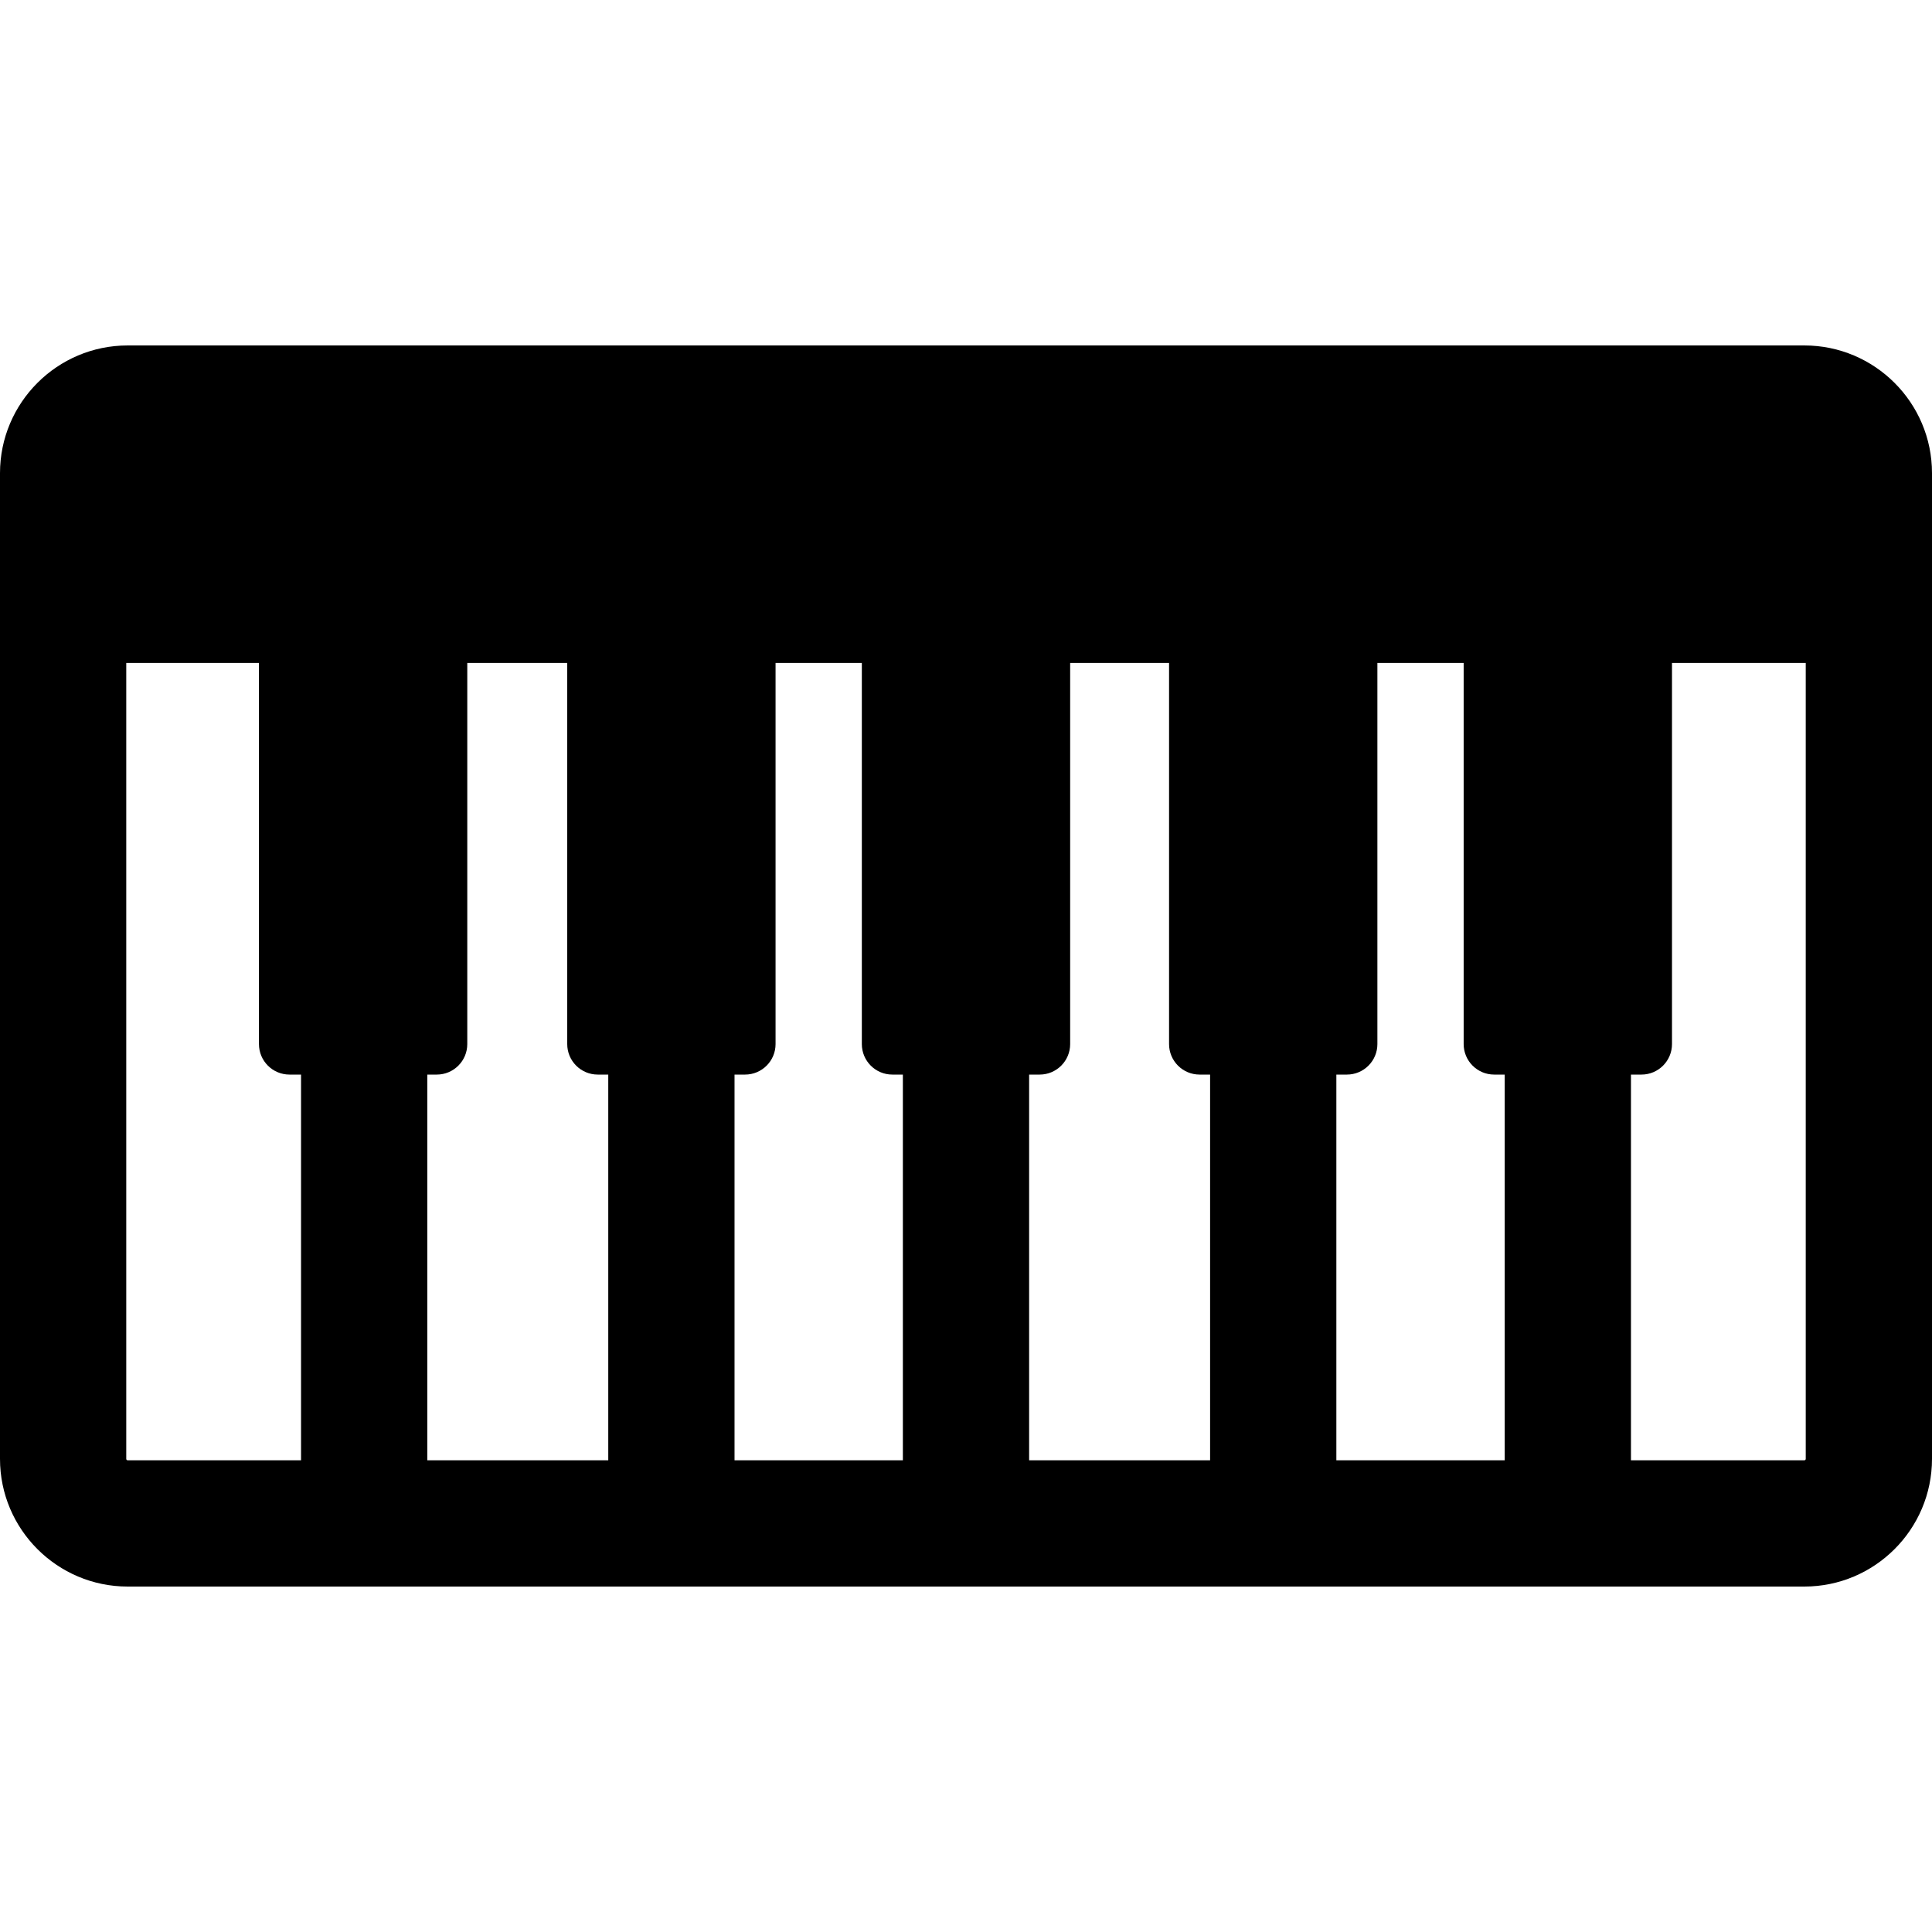 <?xml version="1.0" encoding="iso-8859-1"?>
<!-- Generator: Adobe Illustrator 19.0.0, SVG Export Plug-In . SVG Version: 6.00 Build 0)  -->
<svg version="1.1" id="Layer_1" xmlns="http://www.w3.org/2000/svg" xmlns:xlink="http://www.w3.org/1999/xlink" x="0px" y="0px"
	 viewBox="0 0 511.999 511.999" style="enable-background:new 0 0 511.999 511.999;" xml:space="preserve">
<g>
	<g>
		<path d="M478.168,91.547H33.831C15.176,91.547,0,106.723,0,125.379v261.243c0,18.655,15.176,33.831,33.831,33.831h444.337
			c18.655,0,33.831-15.176,33.831-33.831V125.379C512,106.723,496.823,91.547,478.168,91.547z M79.779,386.993H33.831
			c-0.205,0-0.371-0.166-0.371-0.371V175.696h35.166v100.992c0,4.466,3.62,8.086,8.086,8.086h3.067V386.993z M161.197,386.993
			h-47.959V284.775h2.509c4.466,0,8.086-3.62,8.086-8.086V175.696h26.489v100.992c0,4.466,3.62,8.086,8.086,8.086h2.788V386.993z
			 M239.27,386.993h-44.613V284.775h2.788c4.466,0,8.086-3.62,8.086-8.086V175.696h22.864v100.992c0,4.466,3.62,8.086,8.086,8.086
			h2.788V386.993z M320.688,386.993h-47.959V284.775h2.788c4.466,0,8.086-3.62,8.086-8.086V175.696h26.21v100.992
			c0,4.466,3.62,8.086,8.086,8.086h2.788V386.993z M398.76,386.993h-44.613V284.775h2.788c4.466,0,8.086-3.62,8.086-8.086V175.696
			h22.864v100.992c0,4.466,3.62,8.086,8.086,8.086h2.788V386.993z M478.539,386.621c0.001,0.205-0.166,0.371-0.371,0.371H432.22
			V284.775h2.788c4.466,0,8.086-3.62,8.086-8.086V175.696h35.445V386.621z"/>
	</g>
</g>
<g>
</g>
<g>
</g>
<g>
</g>
<g>
</g>
<g>
</g>
<g>
</g>
<g>
</g>
<g>
</g>
<g>
</g>
<g>
</g>
<g>
</g>
<g>
</g>
<g>
</g>
<g>
</g>
<g>
</g>
</svg>
